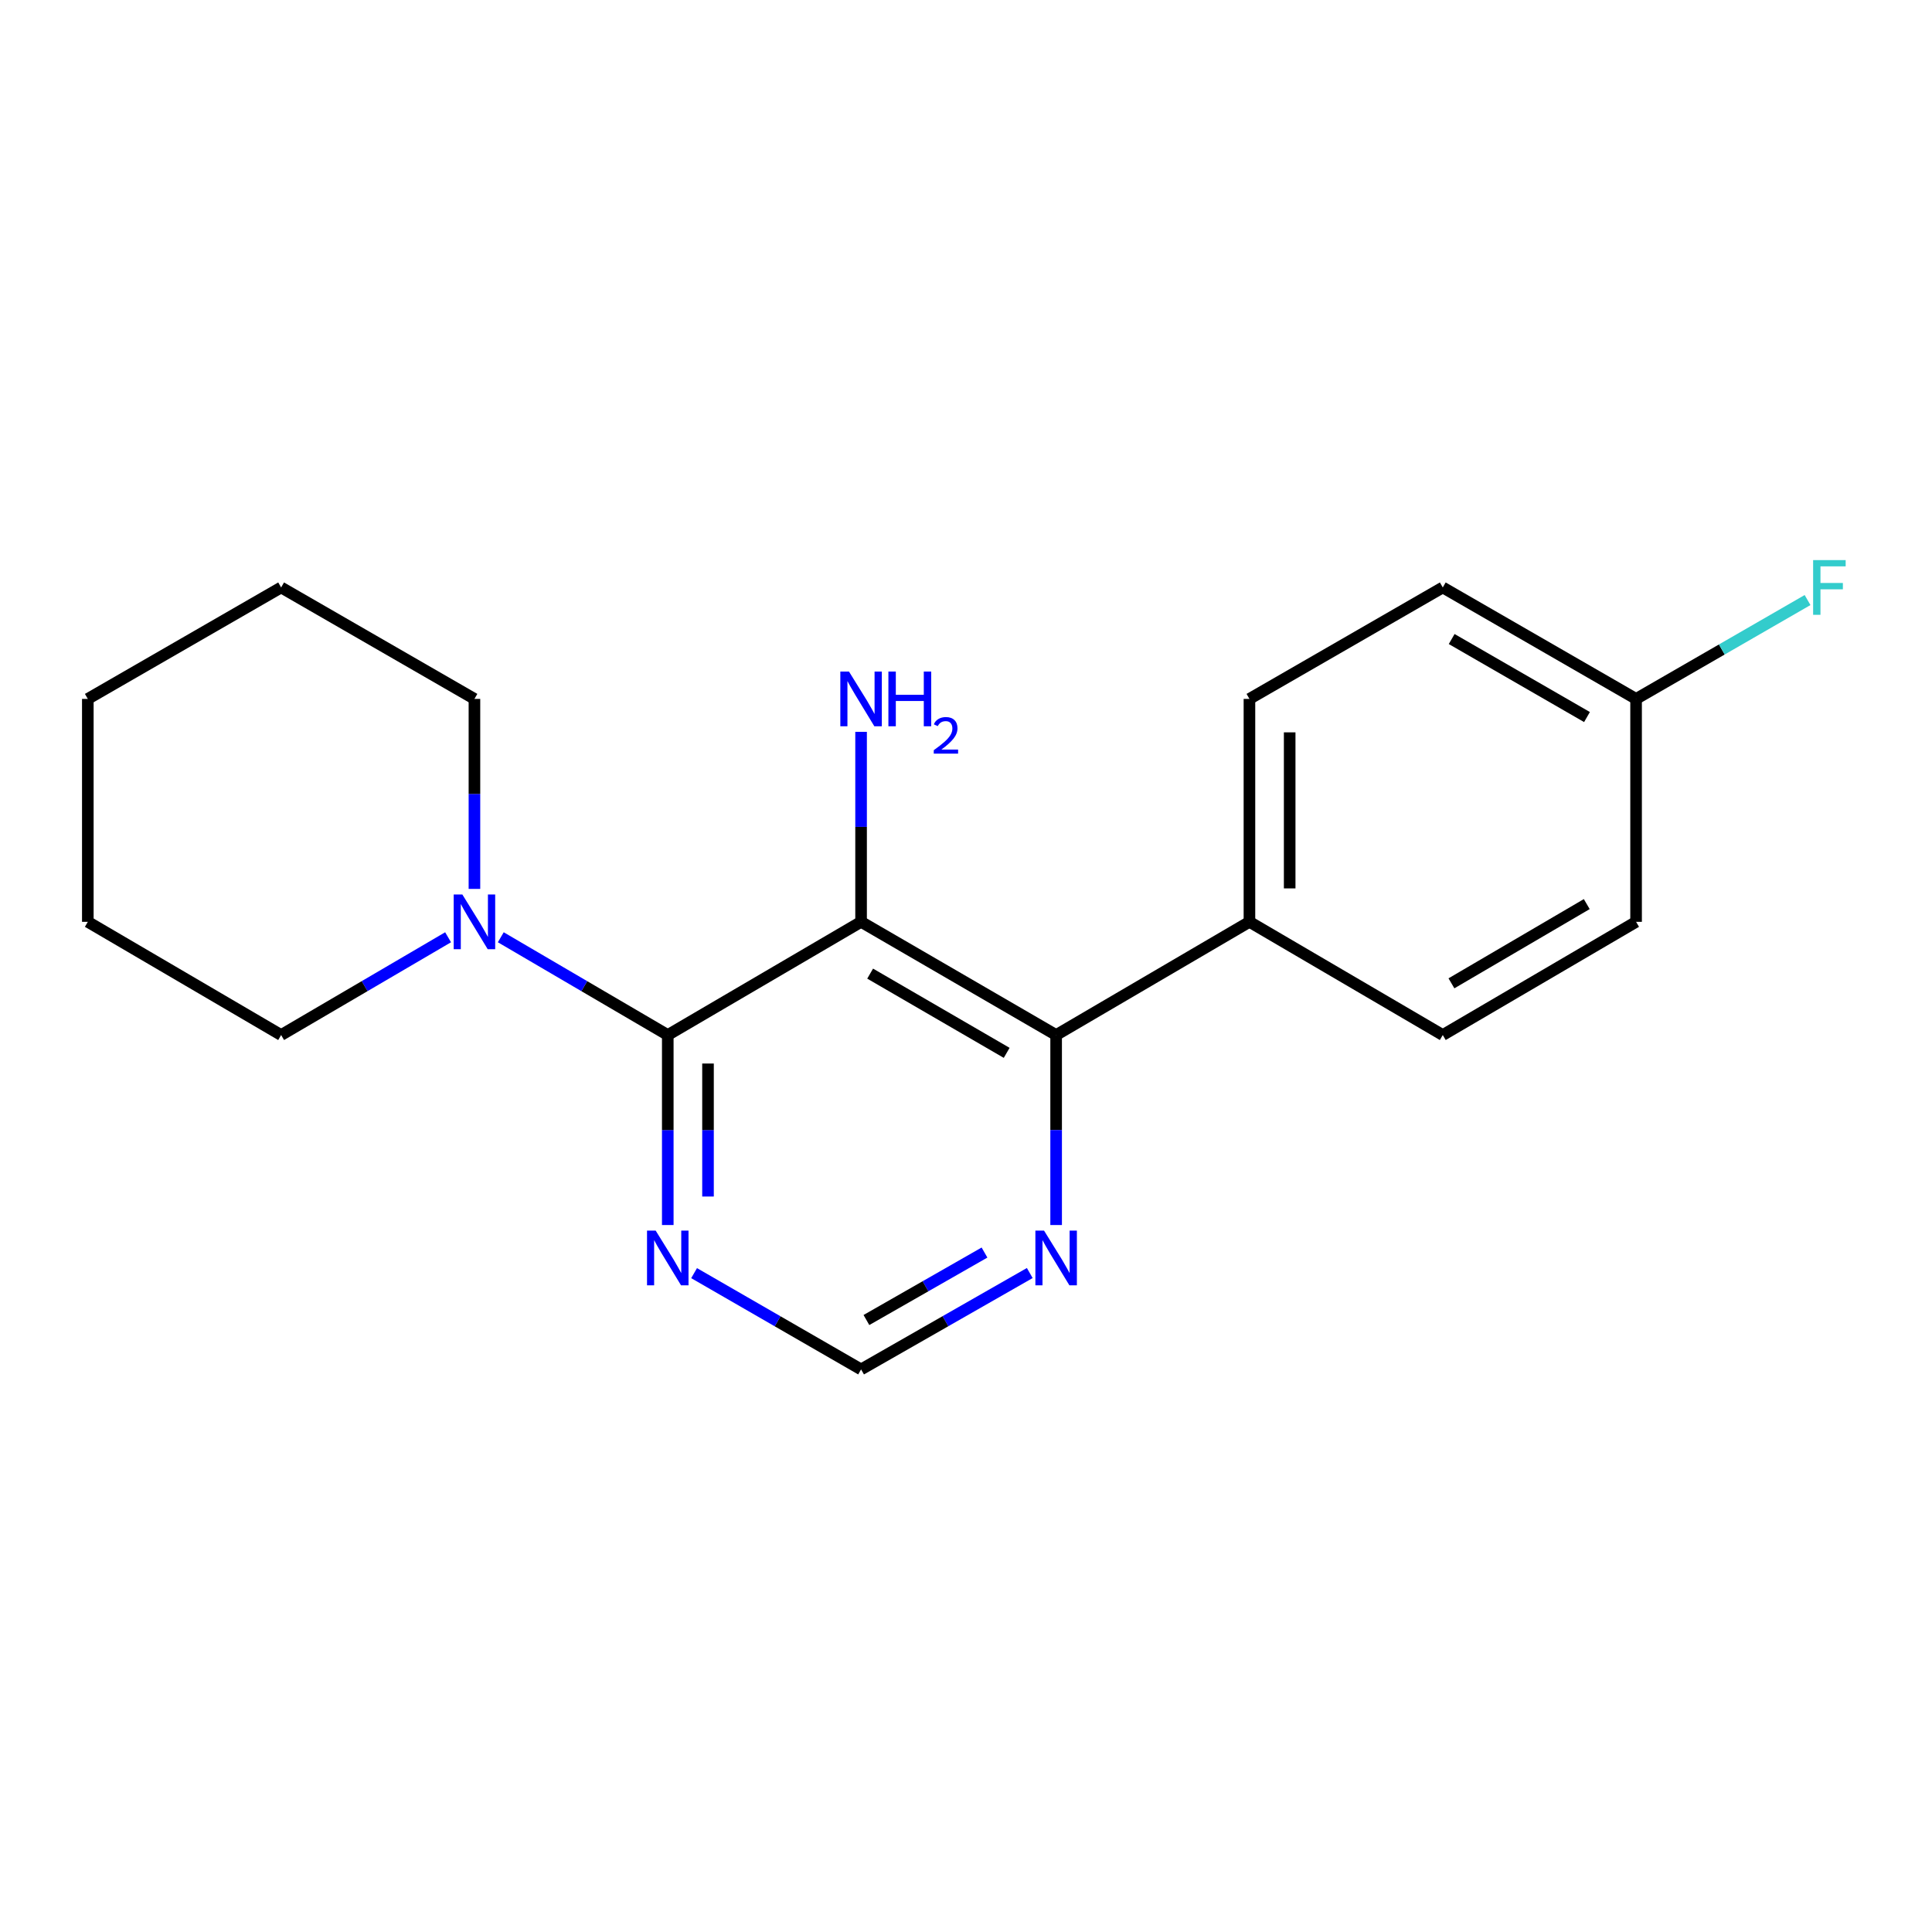 <?xml version='1.0' encoding='iso-8859-1'?>
<svg version='1.1' baseProfile='full'
              xmlns='http://www.w3.org/2000/svg'
                      xmlns:rdkit='http://www.rdkit.org/xml'
                      xmlns:xlink='http://www.w3.org/1999/xlink'
                  xml:space='preserve'
width='1000px' height='1000px' viewBox='0 0 1000 1000'>
<!-- END OF HEADER -->
<rect style='opacity:1.0;fill:#FFFFFF;stroke:none' width='1000' height='1000' x='0' y='0'> </rect>
<path class='bond-0' d='M 445.693,477.141 L 546.653,535.731' style='fill:none;fill-rule:evenodd;stroke:#000000;stroke-width:6px;stroke-linecap:butt;stroke-linejoin:miter;stroke-opacity:1' />
<path class='bond-0' d='M 450.384,503.942 L 521.056,544.955' style='fill:none;fill-rule:evenodd;stroke:#000000;stroke-width:6px;stroke-linecap:butt;stroke-linejoin:miter;stroke-opacity:1' />
<path class='bond-1' d='M 445.693,477.141 L 345.637,535.731' style='fill:none;fill-rule:evenodd;stroke:#000000;stroke-width:6px;stroke-linecap:butt;stroke-linejoin:miter;stroke-opacity:1' />
<path class='bond-2' d='M 445.693,477.141 L 445.693,427.97' style='fill:none;fill-rule:evenodd;stroke:#000000;stroke-width:6px;stroke-linecap:butt;stroke-linejoin:miter;stroke-opacity:1' />
<path class='bond-2' d='M 445.693,427.97 L 445.693,378.799' style='fill:none;fill-rule:evenodd;stroke:#0000FF;stroke-width:6px;stroke-linecap:butt;stroke-linejoin:miter;stroke-opacity:1' />
<path class='bond-3' d='M 546.653,535.731 L 546.653,584.902' style='fill:none;fill-rule:evenodd;stroke:#000000;stroke-width:6px;stroke-linecap:butt;stroke-linejoin:miter;stroke-opacity:1' />
<path class='bond-3' d='M 546.653,584.902 L 546.653,634.073' style='fill:none;fill-rule:evenodd;stroke:#0000FF;stroke-width:6px;stroke-linecap:butt;stroke-linejoin:miter;stroke-opacity:1' />
<path class='bond-4' d='M 546.653,535.731 L 646.709,477.141' style='fill:none;fill-rule:evenodd;stroke:#000000;stroke-width:6px;stroke-linecap:butt;stroke-linejoin:miter;stroke-opacity:1' />
<path class='bond-5' d='M 533.006,658.916 L 489.35,683.861' style='fill:none;fill-rule:evenodd;stroke:#0000FF;stroke-width:6px;stroke-linecap:butt;stroke-linejoin:miter;stroke-opacity:1' />
<path class='bond-5' d='M 489.35,683.861 L 445.693,708.806' style='fill:none;fill-rule:evenodd;stroke:#000000;stroke-width:6px;stroke-linecap:butt;stroke-linejoin:miter;stroke-opacity:1' />
<path class='bond-5' d='M 509.577,648.317 L 479.017,665.779' style='fill:none;fill-rule:evenodd;stroke:#0000FF;stroke-width:6px;stroke-linecap:butt;stroke-linejoin:miter;stroke-opacity:1' />
<path class='bond-5' d='M 479.017,665.779 L 448.458,683.24' style='fill:none;fill-rule:evenodd;stroke:#000000;stroke-width:6px;stroke-linecap:butt;stroke-linejoin:miter;stroke-opacity:1' />
<path class='bond-6' d='M 445.693,708.806 L 402.479,683.89' style='fill:none;fill-rule:evenodd;stroke:#000000;stroke-width:6px;stroke-linecap:butt;stroke-linejoin:miter;stroke-opacity:1' />
<path class='bond-6' d='M 402.479,683.89 L 359.264,658.975' style='fill:none;fill-rule:evenodd;stroke:#0000FF;stroke-width:6px;stroke-linecap:butt;stroke-linejoin:miter;stroke-opacity:1' />
<path class='bond-7' d='M 345.637,634.073 L 345.637,584.902' style='fill:none;fill-rule:evenodd;stroke:#0000FF;stroke-width:6px;stroke-linecap:butt;stroke-linejoin:miter;stroke-opacity:1' />
<path class='bond-7' d='M 345.637,584.902 L 345.637,535.731' style='fill:none;fill-rule:evenodd;stroke:#000000;stroke-width:6px;stroke-linecap:butt;stroke-linejoin:miter;stroke-opacity:1' />
<path class='bond-7' d='M 366.462,619.322 L 366.462,584.902' style='fill:none;fill-rule:evenodd;stroke:#0000FF;stroke-width:6px;stroke-linecap:butt;stroke-linejoin:miter;stroke-opacity:1' />
<path class='bond-7' d='M 366.462,584.902 L 366.462,550.482' style='fill:none;fill-rule:evenodd;stroke:#000000;stroke-width:6px;stroke-linecap:butt;stroke-linejoin:miter;stroke-opacity:1' />
<path class='bond-8' d='M 345.637,535.731 L 302.422,510.429' style='fill:none;fill-rule:evenodd;stroke:#000000;stroke-width:6px;stroke-linecap:butt;stroke-linejoin:miter;stroke-opacity:1' />
<path class='bond-8' d='M 302.422,510.429 L 259.207,485.126' style='fill:none;fill-rule:evenodd;stroke:#0000FF;stroke-width:6px;stroke-linecap:butt;stroke-linejoin:miter;stroke-opacity:1' />
<path class='bond-9' d='M 231.929,485.127 L 188.72,510.429' style='fill:none;fill-rule:evenodd;stroke:#0000FF;stroke-width:6px;stroke-linecap:butt;stroke-linejoin:miter;stroke-opacity:1' />
<path class='bond-9' d='M 188.72,510.429 L 145.511,535.731' style='fill:none;fill-rule:evenodd;stroke:#000000;stroke-width:6px;stroke-linecap:butt;stroke-linejoin:miter;stroke-opacity:1' />
<path class='bond-10' d='M 245.568,460.096 L 245.568,410.925' style='fill:none;fill-rule:evenodd;stroke:#0000FF;stroke-width:6px;stroke-linecap:butt;stroke-linejoin:miter;stroke-opacity:1' />
<path class='bond-10' d='M 245.568,410.925 L 245.568,361.754' style='fill:none;fill-rule:evenodd;stroke:#000000;stroke-width:6px;stroke-linecap:butt;stroke-linejoin:miter;stroke-opacity:1' />
<path class='bond-11' d='M 145.511,304.066 L 45.455,361.754' style='fill:none;fill-rule:evenodd;stroke:#000000;stroke-width:6px;stroke-linecap:butt;stroke-linejoin:miter;stroke-opacity:1' />
<path class='bond-12' d='M 145.511,304.066 L 245.568,361.754' style='fill:none;fill-rule:evenodd;stroke:#000000;stroke-width:6px;stroke-linecap:butt;stroke-linejoin:miter;stroke-opacity:1' />
<path class='bond-13' d='M 45.455,361.754 L 45.455,477.141' style='fill:none;fill-rule:evenodd;stroke:#000000;stroke-width:6px;stroke-linecap:butt;stroke-linejoin:miter;stroke-opacity:1' />
<path class='bond-14' d='M 45.455,477.141 L 145.511,535.731' style='fill:none;fill-rule:evenodd;stroke:#000000;stroke-width:6px;stroke-linecap:butt;stroke-linejoin:miter;stroke-opacity:1' />
<path class='bond-15' d='M 646.709,477.141 L 646.709,361.754' style='fill:none;fill-rule:evenodd;stroke:#000000;stroke-width:6px;stroke-linecap:butt;stroke-linejoin:miter;stroke-opacity:1' />
<path class='bond-15' d='M 667.535,459.833 L 667.535,379.062' style='fill:none;fill-rule:evenodd;stroke:#000000;stroke-width:6px;stroke-linecap:butt;stroke-linejoin:miter;stroke-opacity:1' />
<path class='bond-16' d='M 646.709,477.141 L 746.778,535.731' style='fill:none;fill-rule:evenodd;stroke:#000000;stroke-width:6px;stroke-linecap:butt;stroke-linejoin:miter;stroke-opacity:1' />
<path class='bond-17' d='M 646.709,361.754 L 746.778,304.066' style='fill:none;fill-rule:evenodd;stroke:#000000;stroke-width:6px;stroke-linecap:butt;stroke-linejoin:miter;stroke-opacity:1' />
<path class='bond-18' d='M 746.778,535.731 L 846.835,477.141' style='fill:none;fill-rule:evenodd;stroke:#000000;stroke-width:6px;stroke-linecap:butt;stroke-linejoin:miter;stroke-opacity:1' />
<path class='bond-18' d='M 751.263,508.971 L 821.303,467.958' style='fill:none;fill-rule:evenodd;stroke:#000000;stroke-width:6px;stroke-linecap:butt;stroke-linejoin:miter;stroke-opacity:1' />
<path class='bond-19' d='M 746.778,304.066 L 846.835,361.754' style='fill:none;fill-rule:evenodd;stroke:#000000;stroke-width:6px;stroke-linecap:butt;stroke-linejoin:miter;stroke-opacity:1' />
<path class='bond-19' d='M 751.384,330.761 L 821.424,371.143' style='fill:none;fill-rule:evenodd;stroke:#000000;stroke-width:6px;stroke-linecap:butt;stroke-linejoin:miter;stroke-opacity:1' />
<path class='bond-20' d='M 846.835,477.141 L 846.835,361.754' style='fill:none;fill-rule:evenodd;stroke:#000000;stroke-width:6px;stroke-linecap:butt;stroke-linejoin:miter;stroke-opacity:1' />
<path class='bond-21' d='M 846.835,361.754 L 891.209,336.17' style='fill:none;fill-rule:evenodd;stroke:#000000;stroke-width:6px;stroke-linecap:butt;stroke-linejoin:miter;stroke-opacity:1' />
<path class='bond-21' d='M 891.209,336.17 L 935.584,310.585' style='fill:none;fill-rule:evenodd;stroke:#33CCCC;stroke-width:6px;stroke-linecap:butt;stroke-linejoin:miter;stroke-opacity:1' />
<path  class='atom-2' d='M 540.393 636.958
L 549.673 651.958
Q 550.593 653.438, 552.073 656.118
Q 553.553 658.798, 553.633 658.958
L 553.633 636.958
L 557.393 636.958
L 557.393 665.278
L 553.513 665.278
L 543.553 648.878
Q 542.393 646.958, 541.153 644.758
Q 539.953 642.558, 539.593 641.878
L 539.593 665.278
L 535.913 665.278
L 535.913 636.958
L 540.393 636.958
' fill='#0000FF'/>
<path  class='atom-4' d='M 339.377 636.958
L 348.657 651.958
Q 349.577 653.438, 351.057 656.118
Q 352.537 658.798, 352.617 658.958
L 352.617 636.958
L 356.377 636.958
L 356.377 665.278
L 352.497 665.278
L 342.537 648.878
Q 341.377 646.958, 340.137 644.758
Q 338.937 642.558, 338.577 641.878
L 338.577 665.278
L 334.897 665.278
L 334.897 636.958
L 339.377 636.958
' fill='#0000FF'/>
<path  class='atom-6' d='M 239.308 462.981
L 248.588 477.981
Q 249.508 479.461, 250.988 482.141
Q 252.468 484.821, 252.548 484.981
L 252.548 462.981
L 256.308 462.981
L 256.308 491.301
L 252.428 491.301
L 242.468 474.901
Q 241.308 472.981, 240.068 470.781
Q 238.868 468.581, 238.508 467.901
L 238.508 491.301
L 234.828 491.301
L 234.828 462.981
L 239.308 462.981
' fill='#0000FF'/>
<path  class='atom-7' d='M 439.433 347.594
L 448.713 362.594
Q 449.633 364.074, 451.113 366.754
Q 452.593 369.434, 452.673 369.594
L 452.673 347.594
L 456.433 347.594
L 456.433 375.914
L 452.553 375.914
L 442.593 359.514
Q 441.433 357.594, 440.193 355.394
Q 438.993 353.194, 438.633 352.514
L 438.633 375.914
L 434.953 375.914
L 434.953 347.594
L 439.433 347.594
' fill='#0000FF'/>
<path  class='atom-7' d='M 459.833 347.594
L 463.673 347.594
L 463.673 359.634
L 478.153 359.634
L 478.153 347.594
L 481.993 347.594
L 481.993 375.914
L 478.153 375.914
L 478.153 362.834
L 463.673 362.834
L 463.673 375.914
L 459.833 375.914
L 459.833 347.594
' fill='#0000FF'/>
<path  class='atom-7' d='M 483.366 374.92
Q 484.053 373.151, 485.689 372.175
Q 487.326 371.171, 489.597 371.171
Q 492.421 371.171, 494.005 372.703
Q 495.589 374.234, 495.589 376.953
Q 495.589 379.725, 493.53 382.312
Q 491.497 384.899, 487.273 387.962
L 495.906 387.962
L 495.906 390.074
L 483.313 390.074
L 483.313 388.305
Q 486.798 385.823, 488.857 383.975
Q 490.943 382.127, 491.946 380.464
Q 492.949 378.801, 492.949 377.085
Q 492.949 375.29, 492.052 374.287
Q 491.154 373.283, 489.597 373.283
Q 488.092 373.283, 487.089 373.891
Q 486.085 374.498, 485.373 375.844
L 483.366 374.92
' fill='#0000FF'/>
<path  class='atom-19' d='M 938.471 289.906
L 955.311 289.906
L 955.311 293.146
L 942.271 293.146
L 942.271 301.746
L 953.871 301.746
L 953.871 305.026
L 942.271 305.026
L 942.271 318.226
L 938.471 318.226
L 938.471 289.906
' fill='#33CCCC'/>
</svg>
